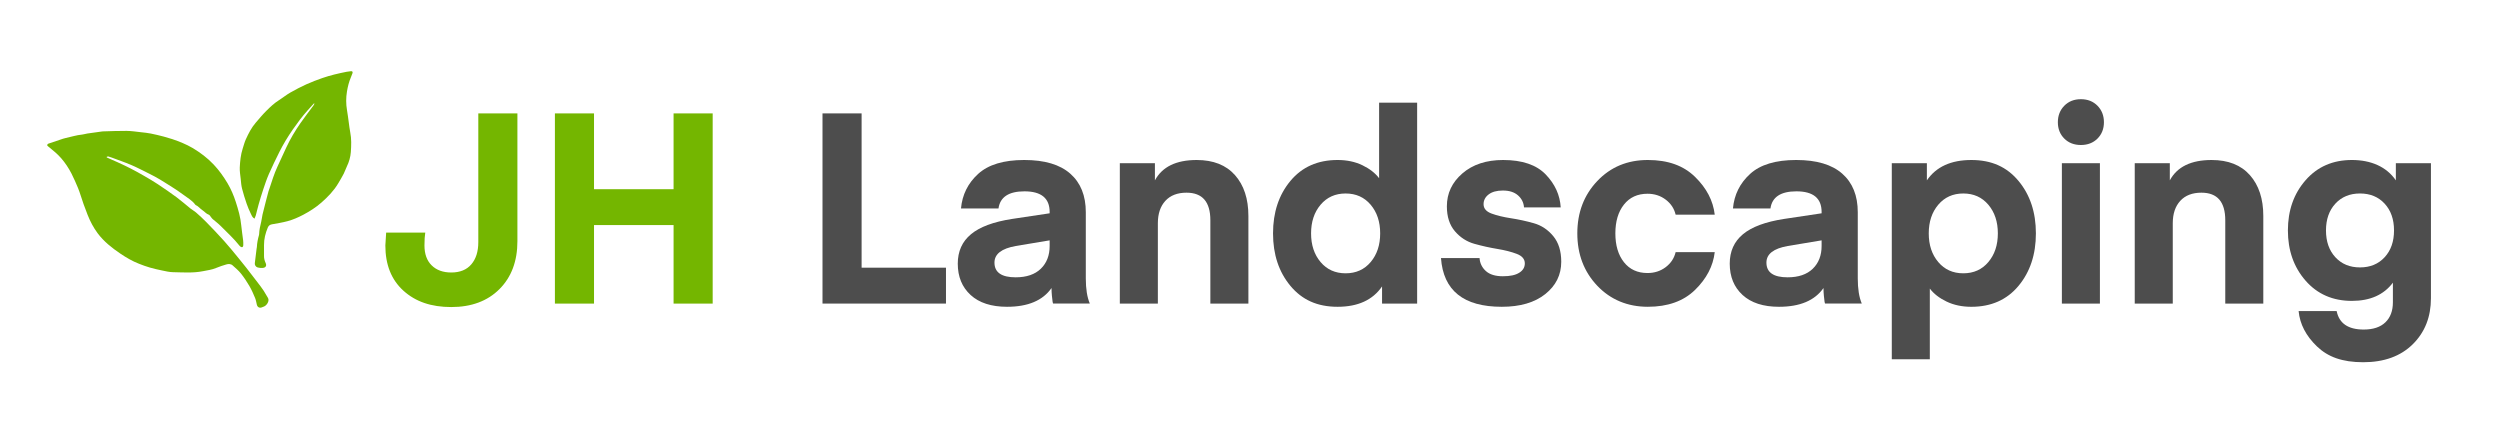 <?xml version="1.0" encoding="UTF-8"?>
<svg id="Layer_1" xmlns="http://www.w3.org/2000/svg" version="1.1" viewBox="0 0 560 96">
  <!-- Generator: Adobe Illustrator 29.7.1, SVG Export Plug-In . SVG Version: 2.1.1 Build 8)  -->
  <defs>
    <style>
      .st0 {
        fill: #4d4d4d;
      }

      .st1 {
        fill: #74b600;
      }
    </style>
  </defs>
  <path class="st1" d="M23.91,35.27c.83.37,1.67.72,2.49,1.1.95.44,1.91.88,2.84,1.36,1.02.53,2.04,1.08,3.03,1.66,1.05.61,2.1,1.22,3.11,1.89,1.41.94,2.82,1.9,4.18,2.91,1.09.81,2.1,1.71,3.16,2.56.39.31.85.54,1.22.87.79.69,1.56,1.4,2.29,2.15,1.35,1.38,2.69,2.78,3.98,4.22,1.15,1.28,2.23,2.62,3.32,3.95,1.11,1.36,2.21,2.74,3.26,4.14,1.02,1.36,2.14,2.65,2.94,4.16.14.26.35.51.4.79.11.58-.4,1.37-.97,1.62-.18.08-.37.16-.56.22-.49.17-.93-.08-1.06-.59-.13-.51-.2-1.05-.4-1.53-.38-.91-.77-1.82-1.27-2.67-.57-.98-1.2-1.93-1.9-2.81-.53-.67-1.21-1.23-1.85-1.81-.42-.38-.94-.37-1.44-.22-.75.23-1.51.46-2.23.77-.97.42-1.99.54-3,.74-2.21.44-4.45.26-6.68.22-.82-.01-1.64-.21-2.46-.38-.91-.19-1.82-.39-2.72-.65-.83-.24-1.65-.54-2.46-.86-1.5-.58-2.88-1.4-4.2-2.29-1.88-1.27-3.67-2.69-5.05-4.53-.93-1.25-1.66-2.63-2.24-4.09-.32-.81-.63-1.62-.92-2.44-.23-.64-.43-1.3-.65-1.95-.19-.55-.36-1.12-.59-1.65-.47-1.1-.93-2.21-1.48-3.27-.63-1.22-1.39-2.37-2.3-3.42-.88-1.02-1.94-1.83-2.96-2.68-.06-.05-.11-.11-.16-.15-.04-.38.26-.43.46-.5.86-.31,1.73-.58,2.59-.87.33-.11.65-.23.99-.3,1.27-.27,2.5-.68,3.8-.8.38-.04.75-.17,1.13-.23,1.1-.16,2.21-.31,3.31-.46.08-.01.16-.02.24-.02,1.74-.04,3.49-.13,5.23-.11,1.09.01,2.18.18,3.26.3.72.08,1.45.15,2.16.29.99.19,1.96.44,2.94.69.65.17,1.29.36,1.92.57,1.57.54,3.11,1.14,4.54,1.99,1.73,1.03,3.33,2.23,4.71,3.7,1.2,1.27,2.21,2.68,3.1,4.18.79,1.33,1.39,2.75,1.86,4.21.55,1.71,1.06,3.45,1.22,5.26.1,1.11.29,2.21.42,3.32.04.38.05.77.03,1.15-.02.4-.31.51-.63.27-.08-.06-.16-.13-.22-.21-1.28-1.63-2.82-3.01-4.27-4.48-.54-.54-1.16-.99-1.74-1.49-.15-.13-.25-.3-.38-.45-.15-.18-.28-.45-.47-.52-.59-.19-.94-.69-1.42-1-.54-.35-.92-.91-1.53-1.17-.03-.02-.06-.05-.09-.08-.7-.98-1.77-1.53-2.69-2.24-.92-.7-1.9-1.32-2.87-1.94-1.55-1-3.11-1.96-4.77-2.77-1.33-.65-2.63-1.35-3.99-1.93-1.47-.63-2.98-1.14-4.48-1.7-.23-.08-.46-.17-.69-.22-.1-.02-.22.04-.33.07,0,.05-.01.09-.02.14Z"/>
  <path class="st1" d="M56.99,48.97c-.51-.3-.63-.75-.82-1.13-.35-.73-.67-1.47-.93-2.23-.38-1.11-.73-2.23-1.02-3.36-.18-.7-.23-1.44-.3-2.16-.09-.86-.25-1.74-.21-2.6.07-1.41.21-2.83.65-4.19.23-.69.4-1.41.7-2.07.6-1.32,1.26-2.63,2.22-3.74.78-.9,1.54-1.83,2.38-2.66.88-.88,1.79-1.74,2.86-2.41.86-.54,1.64-1.19,2.52-1.69,1.17-.67,2.37-1.29,3.6-1.85,1.15-.52,2.35-.97,3.54-1.39,1.78-.62,3.61-1.04,5.46-1.41.32-.06.64-.09.96-.13.32-.03.46.13.36.44-.1.31-.22.61-.35.9-.44,1.03-.71,2.11-.89,3.21-.23,1.39-.23,2.78.01,4.18.16.92.27,1.84.4,2.77.1.72.18,1.45.32,2.16.3,1.47.24,2.96.14,4.43-.08,1.12-.4,2.23-.9,3.26-.25.52-.43,1.09-.69,1.6-.38.73-.8,1.44-1.23,2.16-.99,1.67-2.33,3.05-3.78,4.32-1.23,1.08-2.62,1.96-4.07,2.73-1.11.58-2.26,1.09-3.47,1.42-1.15.31-2.33.5-3.51.71-.47.08-.77.29-.95.73-.53,1.26-.86,2.56-.85,3.94,0,.77.02,1.54,0,2.32-.02.58.11,1.12.35,1.65.29.61.07,1.06-.6,1.13-.37.04-.77,0-1.14-.09-.43-.11-.72-.52-.67-.96.11-1.07.25-2.13.39-3.19.02-.14.06-.28.07-.42.04-.91.22-1.8.47-2.68.02-.08.03-.16.04-.24.03-.93.23-1.84.46-2.74.14-.53.16-1.08.29-1.61.23-.98.49-1.96.74-2.94.2-.76.39-1.52.6-2.28.05-.19.13-.38.2-.57.55-1.67,1.06-3.34,1.8-4.94.67-1.44,1.33-2.89,2-4.34.89-1.91,1.97-3.71,3.17-5.44.93-1.34,1.94-2.63,2.91-3.95.09-.12.15-.26.22-.39-.04-.03-.08-.05-.11-.08-.48.53-.97,1.06-1.45,1.6-1.2,1.34-2.27,2.79-3.3,4.27-1.12,1.62-2.14,3.29-3.01,5.04-.81,1.63-1.61,3.26-2.34,4.92-.49,1.12-.88,2.3-1.27,3.46-.37,1.11-.71,2.24-1.03,3.36-.23.79-.4,1.6-.62,2.4-.07.25-.19.48-.31.79Z"/>
  <g>
    <path class="st1" d="M107.14,54.26v-28.86h8.76v28.62c0,4.48-1.34,8.06-4.02,10.74-2.68,2.68-6.28,4.02-10.8,4.02s-8.01-1.22-10.71-3.66c-2.7-2.44-4.05-5.82-4.05-10.14l.18-2.88h8.76c-.12.72-.18,1.68-.18,2.88,0,1.92.54,3.41,1.62,4.47,1.08,1.06,2.54,1.59,4.38,1.59,1.96,0,3.46-.61,4.5-1.83,1.04-1.22,1.56-2.87,1.56-4.95Z"/>
    <path class="st1" d="M159.64,25.4v42.6h-8.76v-17.58h-17.82v17.58h-8.76V25.4h8.76v16.98h17.82v-16.98h8.76Z"/>
    <path class="st0" d="M211.9,59.96v8.04h-27.66V25.4h8.76v34.56h18.9Z"/>
    <path class="st0" d="M225.58,68.72c-3.52,0-6.24-.88-8.16-2.64-1.92-1.76-2.88-4.1-2.88-7.02,0-2.76.99-4.96,2.97-6.6,1.98-1.64,5.05-2.78,9.21-3.42l8.4-1.26v-.3c0-3.08-1.88-4.62-5.64-4.62-3.52,0-5.46,1.28-5.82,3.84h-8.4c.28-3.08,1.56-5.66,3.84-7.74,2.28-2.08,5.72-3.12,10.32-3.12s8,1.02,10.32,3.06c2.32,2.04,3.48,4.92,3.48,8.64v14.82c0,2.36.3,4.24.9,5.64h-8.22s-.08-.14-.12-.42c-.04-.28-.09-.71-.15-1.29-.06-.58-.09-1.17-.09-1.77-1.96,2.8-5.28,4.2-9.96,4.2ZM235.12,53.84l-7.56,1.26c-3.2.56-4.8,1.8-4.8,3.72,0,2.2,1.58,3.3,4.74,3.3,2.44,0,4.32-.64,5.64-1.92,1.32-1.28,1.98-2.98,1.98-5.1v-1.26Z"/>
    <path class="st0" d="M258.7,36.56v3.84c1.64-3.04,4.76-4.56,9.36-4.56,3.72,0,6.58,1.13,8.58,3.39,2,2.26,3,5.31,3,9.15v19.62h-8.52v-18.66c0-4.12-1.78-6.18-5.34-6.18-2.04,0-3.62.61-4.74,1.83-1.12,1.22-1.68,2.89-1.68,5.01v18h-8.52v-31.44h7.86Z"/>
    <path class="st0" d="M308.92,39.92v-16.92h8.52v45h-7.86v-3.84c-2.08,3.04-5.4,4.56-9.96,4.56s-7.96-1.56-10.56-4.68c-2.6-3.12-3.9-7.04-3.9-11.76s1.3-8.64,3.9-11.76c2.6-3.12,6.12-4.68,10.56-4.68,2.08,0,3.93.39,5.55,1.17,1.62.78,2.87,1.75,3.75,2.91ZM307.03,58.7c1.42-1.68,2.13-3.82,2.13-6.42s-.71-4.74-2.13-6.42c-1.42-1.68-3.29-2.52-5.61-2.52s-4.19.84-5.61,2.52c-1.42,1.68-2.13,3.82-2.13,6.42s.71,4.74,2.13,6.42c1.42,1.68,3.29,2.52,5.61,2.52s4.19-.84,5.61-2.52Z"/>
    <path class="st0" d="M336.4,68.72c-8.56,0-13.1-3.64-13.62-10.92h8.64c.08,1.16.55,2.13,1.41,2.91.86.78,2.13,1.17,3.81,1.17s2.82-.26,3.66-.78c.84-.52,1.26-1.22,1.26-2.1,0-.96-.6-1.67-1.8-2.13-1.2-.46-2.65-.83-4.35-1.11-1.7-.28-3.41-.66-5.13-1.14-1.72-.48-3.18-1.42-4.38-2.82-1.2-1.4-1.8-3.26-1.8-5.58,0-2.92,1.16-5.38,3.48-7.38,2.32-2,5.36-3,9.12-3,4.28,0,7.46,1.08,9.54,3.24,2.08,2.16,3.2,4.62,3.36,7.38h-8.22c-.08-1.08-.53-1.98-1.35-2.7-.82-.72-1.95-1.08-3.39-1.08-1.36,0-2.42.29-3.18.87-.76.58-1.14,1.31-1.14,2.19,0,.96.6,1.66,1.8,2.1,1.2.44,2.65.79,4.35,1.05,1.7.26,3.4.63,5.1,1.11,1.7.48,3.15,1.44,4.35,2.88,1.2,1.44,1.8,3.36,1.8,5.76,0,2.92-1.19,5.33-3.57,7.23-2.38,1.9-5.63,2.85-9.75,2.85Z"/>
    <path class="st0" d="M357.79,64.01c-2.98-3.14-4.47-7.05-4.47-11.73s1.49-8.59,4.47-11.73c2.98-3.14,6.75-4.71,11.31-4.71s8.01,1.26,10.59,3.78,4.05,5.34,4.41,8.46h-8.76c-.32-1.36-1.06-2.48-2.22-3.36-1.16-.88-2.52-1.32-4.08-1.32-2.24,0-4,.81-5.28,2.43-1.28,1.62-1.92,3.77-1.92,6.45s.64,4.83,1.92,6.45c1.28,1.62,3.04,2.43,5.28,2.43,1.56,0,2.92-.44,4.08-1.32,1.16-.88,1.9-2,2.22-3.36h8.76c-.36,3.12-1.83,5.94-4.41,8.46-2.58,2.52-6.11,3.78-10.59,3.78s-8.33-1.57-11.31-4.71Z"/>
    <path class="st0" d="M398.5,68.72c-3.52,0-6.24-.88-8.16-2.64-1.92-1.76-2.88-4.1-2.88-7.02,0-2.76.99-4.96,2.97-6.6,1.98-1.64,5.05-2.78,9.21-3.42l8.4-1.26v-.3c0-3.08-1.88-4.62-5.64-4.62-3.52,0-5.46,1.28-5.82,3.84h-8.4c.28-3.08,1.56-5.66,3.84-7.74,2.28-2.08,5.72-3.12,10.32-3.12s8,1.02,10.32,3.06c2.32,2.04,3.48,4.92,3.48,8.64v14.82c0,2.36.3,4.24.9,5.64h-8.22s-.08-.14-.12-.42c-.04-.28-.09-.71-.15-1.29-.06-.58-.09-1.17-.09-1.77-1.96,2.8-5.28,4.2-9.96,4.2ZM408.04,53.84l-7.56,1.26c-3.2.56-4.8,1.8-4.8,3.72,0,2.2,1.58,3.3,4.74,3.3,2.44,0,4.32-.64,5.64-1.92,1.32-1.28,1.98-2.98,1.98-5.1v-1.26Z"/>
    <path class="st0" d="M432.28,64.64v15.84h-8.52v-43.92h7.86v3.84c2.08-3.04,5.4-4.56,9.96-4.56s7.96,1.56,10.56,4.68c2.6,3.12,3.9,7.04,3.9,11.76s-1.3,8.64-3.9,11.76c-2.6,3.12-6.12,4.68-10.56,4.68-2.08,0-3.93-.39-5.55-1.17-1.62-.78-2.87-1.75-3.75-2.91ZM434.17,45.86c-1.42,1.68-2.13,3.82-2.13,6.42s.71,4.74,2.13,6.42c1.42,1.68,3.29,2.52,5.61,2.52s4.19-.84,5.61-2.52c1.42-1.68,2.13-3.82,2.13-6.42s-.71-4.74-2.13-6.42c-1.42-1.68-3.29-2.52-5.61-2.52s-4.19.84-5.61,2.52Z"/>
    <path class="st0" d="M469.84,31.04c-.96.96-2.2,1.44-3.72,1.44s-2.76-.48-3.72-1.44-1.44-2.18-1.44-3.66.48-2.71,1.44-3.69c.96-.98,2.2-1.47,3.72-1.47s2.76.49,3.72,1.47c.96.98,1.44,2.21,1.44,3.69s-.48,2.7-1.44,3.66ZM461.86,68v-31.44h8.52v31.44h-8.52Z"/>
    <path class="st0" d="M486.04,36.56v3.84c1.64-3.04,4.76-4.56,9.36-4.56,3.72,0,6.58,1.13,8.58,3.39,2,2.26,3,5.31,3,9.15v19.62h-8.52v-18.66c0-4.12-1.78-6.18-5.34-6.18-2.04,0-3.62.61-4.74,1.83-1.12,1.22-1.68,2.89-1.68,5.01v18h-8.52v-31.44h7.86Z"/>
    <path class="st0" d="M536.67,40.4v-3.84h7.86v30.24c0,4.2-1.36,7.64-4.08,10.32-2.72,2.68-6.42,4.02-11.1,4.02s-7.89-1.18-10.35-3.54c-2.46-2.36-3.83-5-4.11-7.92h8.52c.56,2.76,2.58,4.14,6.06,4.14,2.12,0,3.74-.54,4.86-1.62,1.12-1.08,1.68-2.58,1.68-4.5v-4.38c-2.04,2.72-5.1,4.08-9.18,4.08-4.28,0-7.74-1.51-10.38-4.53s-3.96-6.77-3.96-11.25,1.32-8.23,3.96-11.25c2.64-3.02,6.1-4.53,10.38-4.53s7.76,1.52,9.84,4.56ZM534.16,57.62c1.4-1.52,2.1-3.52,2.1-6s-.7-4.48-2.1-6c-1.4-1.52-3.24-2.28-5.52-2.28s-4.12.76-5.52,2.28c-1.4,1.52-2.1,3.52-2.1,6s.7,4.48,2.1,6c1.4,1.52,3.24,2.28,5.52,2.28s4.12-.76,5.52-2.28Z"/>
  </g>
</svg>